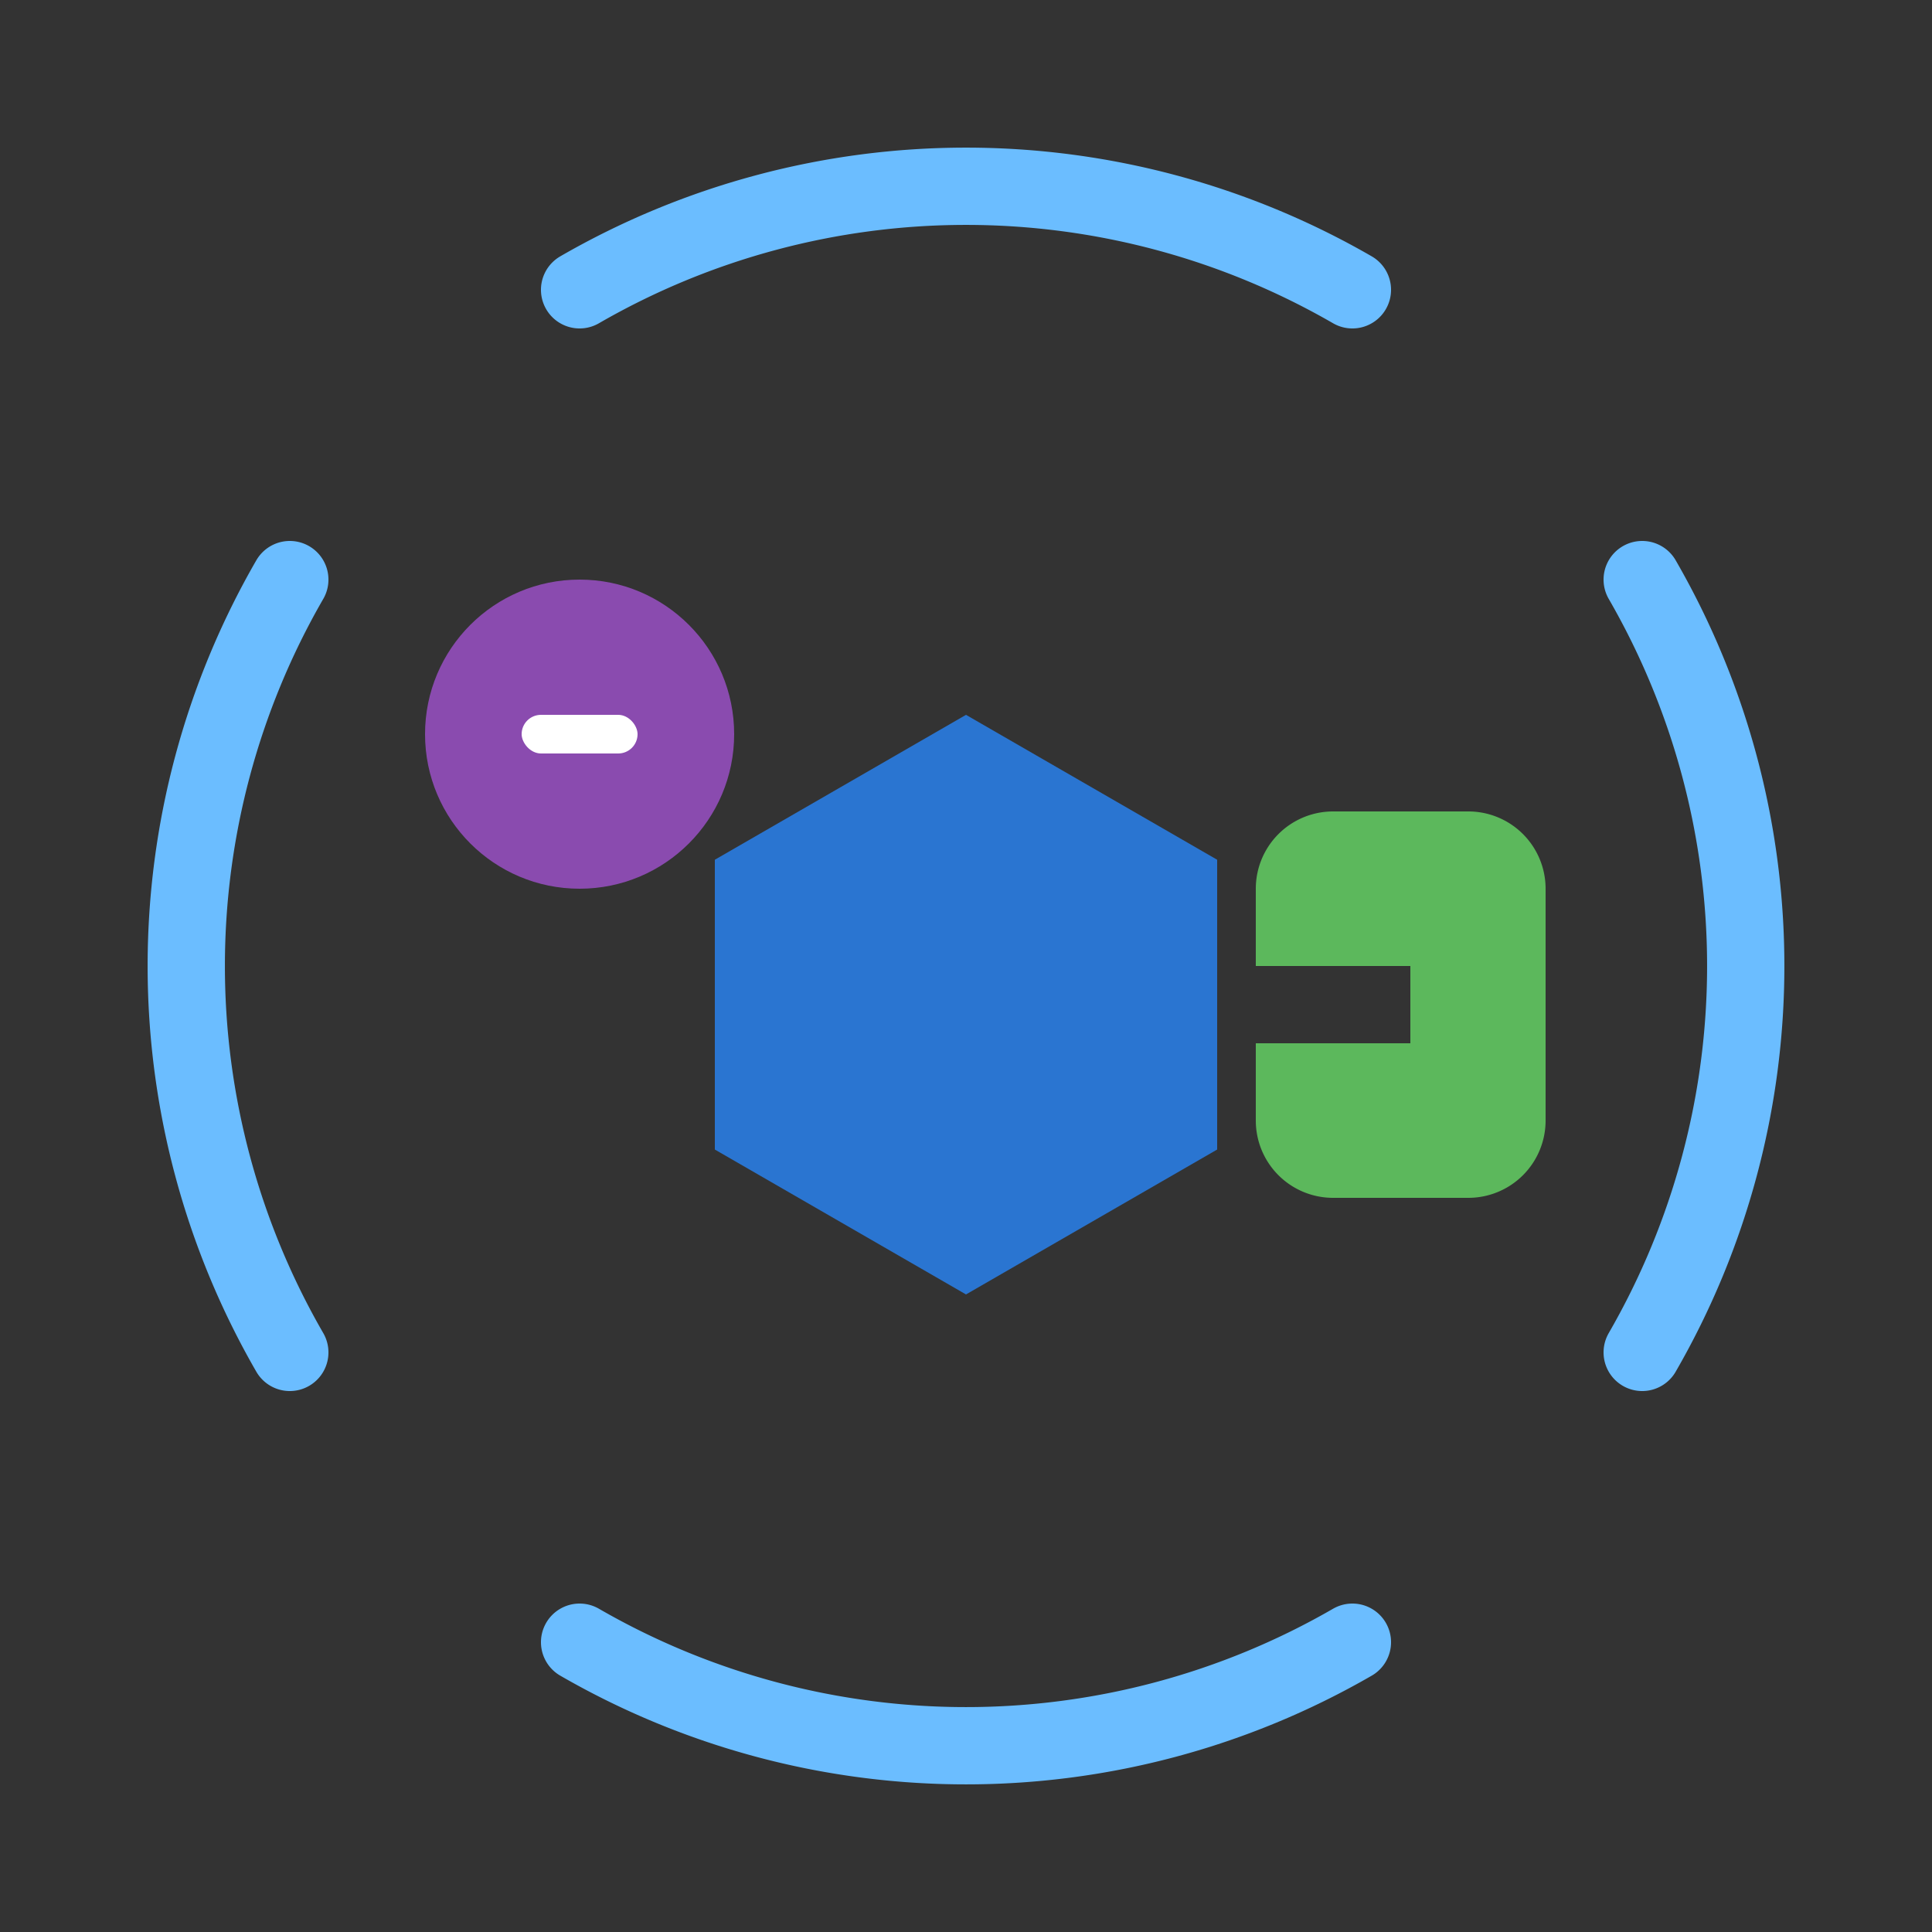 <svg width="200px" height="200px" viewBox="0 0 100 100"
     xmlns="http://www.w3.org/2000/svg"
     aria-labelledby="logoTitle"
     role="img">

    <rect x="0" y="0" width="100" height="100" fill="#333333" stroke="none"/>

    <title id="logoTitle">DNA Nucleotide Logo</title>

    <defs>
        <style>
            .helix-outer { stroke: #6bbdff; }
            .helix-inner { stroke: #007bff; }
            .sugar       { fill: #2a75d1; }
            .phosphate   { fill: #8a4baf; }
            .base        { fill: #5cb85c; }
            .minus-sign  { fill: #ffffff; }
            .text-main   { fill: #0d2c54; font-family: Arial, sans-serif; }
            .text-sub    { fill: #2a75d1; font-family: Arial, sans-serif; }
        </style>
    </defs>

    <g id="helix-frame" fill="none" stroke-width="4" stroke-linecap="round">
        <path class="helix-outer" d="M 30,15 A 40 40 0 0 1 70,15" />
        <path class="helix-outer" d="M 85,30 A 40 40 0 0 1 85,70" />
        <path class="helix-outer" d="M 70,85 A 40 40 0 0 1 30,85" />
        <path class="helix-outer" d="M 15,70 A 40 40 0 0 1 15,30" />
    </g>

    <g id="nucleotide-components">
    
        <polygon class="sugar"
                 points="50,37 63,44.5 63,59.5 50,67 37,59.5 37,44.5" />
                 
        <g id="phosphate-group">
            <circle class="phosphate" cx="30" cy="38" r="8" />
            <rect class="minus-sign" x="27" y="37" width="6" height="2" rx="1" />
        </g>
        
        <g id="base-group">
            <path class="base" 
                  d="M 65,46 
                     A 4 4 0 0 1 69 42 
                     H 76 
                     A 4 4 0 0 1 80 46 
                     V 58 
                     A 4 4 0 0 1 76 62 
                     H 69 
                     A 4 4 0 0 1 65 58 
                     V 54 
                     H 73 
                     V 50 
                     H 65 
                     Z" />
        </g>
    </g>
</svg>